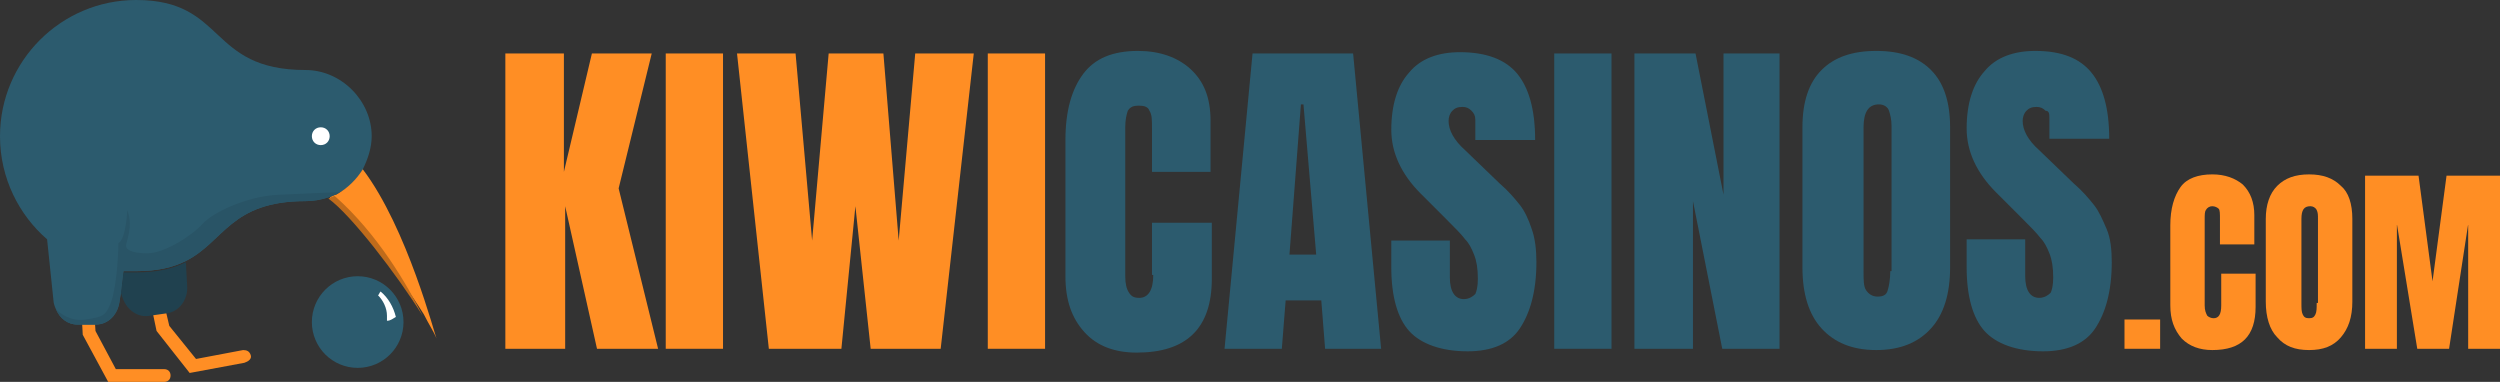 <?xml version="1.0" encoding="utf-8"?>
<!-- Generator: Adobe Illustrator 24.0.2, SVG Export Plug-In . SVG Version: 6.00 Build 0)  -->
<svg version="1.1" id="Layer_1" xmlns="http://www.w3.org/2000/svg" xmlns:xlink="http://www.w3.org/1999/xlink" x="0px" y="0px"
	 width="196.4px" height="30px" viewBox="0 0 196.4 30" style="enable-background:new 0 0 196.4 30;" xml:space="preserve">
<rect x="0" y="0" width="196.4" height="30" fill="#333333" stroke="none"/>
<style type="text/css">
	.st0{fill:#FF8E24;}
	.st1{fill-rule:evenodd;clip-rule:evenodd;fill:#2C5B6E;}
	.st2{fill-rule:evenodd;clip-rule:evenodd;fill:#20414F;}
	.st3{fill-rule:evenodd;clip-rule:evenodd;fill:#FF8E24;}
	.st4{fill:#FFFFFF;}
	.st5{fill-rule:evenodd;clip-rule:evenodd;fill:#295466;}
	.st6{fill-rule:evenodd;clip-rule:evenodd;fill:#BF6B1B;}
	.st7{fill:#2C5B6E;}
</style>
<g>
	<path class="st0" d="M12.9,30H8.5l-2-3.7l-0.1-1.9c0-0.3,0.2-0.5,0.5-0.5c0.3,0,0.5,0.2,0.5,0.5L7.5,26l1.6,3h3.8
		c0.3,0,0.5,0.2,0.5,0.5C13.4,29.8,13.2,30,12.9,30z"/>
</g>
<g>
	<path class="st0" d="M19.2,28.5l-4.3,0.8L12.3,26l-0.4-1.9c-0.1-0.3,0.1-0.5,0.4-0.6c0.3-0.1,0.5,0.1,0.6,0.4l0.4,1.7l2.1,2.6
		l3.7-0.7c0.3,0,0.5,0.1,0.6,0.4S19.5,28.4,19.2,28.5z"/>
</g>
<path class="st1" d="M29.2,10.7c0,0.9-0.3,1.8-0.7,2.6c-0.4,0.7-1,1.4-1.8,1.8c-0.3,0.2-0.6,0.3-0.9,0.4c-0.6,0.2-1.2,0.3-1.8,0.3
	c-5.9,0-6.4,3.2-9.4,4.7c-1,0.5-2.2,0.8-3.9,0.8c-0.3,0-0.7,0-1,0L9.5,23l-0.1,0.6c-0.1,1-0.8,1.9-1.9,1.9H6.1
	c-0.8,0-1.4-0.5-1.7-1.2c-0.1-0.2-0.2-0.5-0.2-0.7l-0.5-4.8C1.5,16.9,0,14,0,10.7C0,4.8,4.8,0,10.7,0c7.1,0,5.6,5.5,13.3,5.5
	C26.8,5.5,29.2,7.9,29.2,10.7z"/>
<path class="st2" d="M14.6,20.6c-1,0.5-2.2,0.8-3.9,0.8c-0.3,0-0.7,0-1,0L9.5,23l0.1,0.3c0.3,1,1.2,1.7,2.2,1.5l0.7-0.1l0.7-0.1
	c1-0.2,1.6-1.2,1.5-2.2L14.6,20.6z"/>
<path class="st3" d="M34.3,26.6c-0.2-0.5-0.6-1.1-1-1.9c-2-3.2-5.6-7.9-7.4-9.2c0.2-0.1,0.4-0.2,0.5-0.2c0.9-0.5,1.6-1.2,2.1-2
	C32,17.9,34.2,26.5,34.3,26.6z"/>
<path class="st4" d="M25.9,10.7c0-0.4-0.3-0.7-0.7-0.7h0c-0.4,0-0.7,0.3-0.7,0.7c0,0.4,0.3,0.7,0.7,0.7S25.9,11.1,25.9,10.7z"/>
<path class="st5" d="M26.7,15.1c-0.3,0.2-0.6,0.3-0.9,0.4c-0.6,0.2-1.2,0.3-1.8,0.3c-5.9,0-6.4,3.2-9.4,4.7c-1,0.5-2.2,0.8-3.9,0.8
	c-0.3,0-0.7,0-1,0L9.5,23l-0.1,0.6c-0.1,1-0.8,1.9-1.9,1.9H6.1c-0.8,0-1.4-0.5-1.7-1.2c0.2,0.2,1.1,1,2.3,0.8c1.4-0.2,1.6-0.3,2-1.3
	c0.4-1,0.6-3.5,0.6-4.7c0.6-0.3,0.7-2.6,0.7-2.6c0.5,1.3-0.1,2.5-0.1,2.8c0,0.3,0.4,0.6,1.7,0.6c1.3,0,3.5-1.4,4.3-2.3
	c0.8-0.9,3.5-2.2,6-2.3C24.1,15.2,26.2,15.1,26.7,15.1z"/>
<path class="st6" d="M33.2,24.8c-2-3.2-5.6-7.9-7.4-9.2c0.2-0.1,0.4-0.2,0.5-0.2C29.7,18.4,32,22.4,33.2,24.8z"/>
<g>
	<polygon class="st0" points="51.2,4.2 46.5,4.2 44.3,13.5 44.3,4.2 39.7,4.2 39.7,27.4 44.4,27.4 44.4,16.2 46.9,27.4 51.7,27.4 
		48.6,14.8 	"/>
	<rect x="52.3" y="4.2" class="st0" width="4.5" height="23.2"/>
	<polygon class="st0" points="70.6,18.9 69.4,4.2 65.1,4.2 63.8,18.9 62.5,4.2 57.9,4.2 60.4,27.4 66.1,27.4 67.2,16.2 68.4,27.4 
		73.9,27.4 76.5,4.2 71.9,4.2 	"/>
	<rect x="77.6" y="4.2" class="st0" width="4.5" height="23.2"/>
</g>
<g>
	<path class="st7" d="M90.6,21.6c0,1.2-0.4,1.8-1.1,1.8c-0.4,0-0.6-0.1-0.8-0.4c-0.2-0.3-0.3-0.7-0.3-1.3V10c0-0.6,0.1-1,0.2-1.3
		c0.2-0.3,0.4-0.4,0.9-0.4c0.4,0,0.7,0.1,0.8,0.4c0.2,0.3,0.2,0.7,0.2,1.4v3.4h4.6v-4c0-1.8-0.5-3.1-1.6-4.1c-1-0.9-2.4-1.4-4.1-1.4
		c-2,0-3.4,0.6-4.3,1.8c-0.9,1.2-1.4,2.9-1.4,5.2v10.7c0,1.9,0.5,3.3,1.5,4.4c1,1.1,2.4,1.6,4.1,1.6c3.9,0,5.9-1.9,5.9-5.8v-4.4
		h-4.7V21.6z"/>
	<path class="st7" d="M98.4,4.2l-2.2,23.2h4.5l0.3-3.8h2.8l0.3,3.8h4.4l-2.2-23.2H98.4z M101.3,20l0.9-11.8h0.2l1,11.8H101.3z"/>
	<path class="st7" d="M119.4,16.1c-0.4-0.5-0.9-1.1-1.6-1.7l-2.7-2.6c-0.9-0.8-1.3-1.6-1.3-2.3c0-0.3,0.1-0.6,0.3-0.8
		c0.2-0.2,0.4-0.3,0.8-0.3c0.3,0,0.5,0.1,0.7,0.3c0.2,0.2,0.3,0.4,0.3,0.7l0,1.6h4.7c0-2.4-0.5-4.1-1.4-5.2
		c-0.9-1.1-2.4-1.7-4.5-1.7c-1.7,0-3.1,0.5-4,1.6c-0.9,1-1.4,2.5-1.4,4.5c0,1.8,0.8,3.5,2.3,5l2,2c0.7,0.7,1.2,1.2,1.5,1.6
		c0.3,0.3,0.5,0.7,0.7,1.2c0.2,0.5,0.3,1.1,0.3,1.9c0,0.6-0.1,1-0.2,1.2c-0.2,0.2-0.5,0.4-0.9,0.4c-0.7,0-1.1-0.6-1.1-1.7v-2.9h-4.6
		V21c0,2.3,0.5,4,1.4,5c0.9,1,2.5,1.6,4.6,1.6c1.9,0,3.3-0.6,4.1-1.8c0.8-1.2,1.3-2.9,1.3-5.2c0-1-0.1-1.9-0.4-2.7
		C120.1,17.3,119.8,16.6,119.4,16.1z"/>
	<rect x="122.1" y="4.2" class="st7" width="4.5" height="23.2"/>
	<polygon class="st7" points="135.4,15.3 133.2,4.2 128.4,4.2 128.4,27.4 133,27.4 133,15.8 135.3,27.4 139.8,27.4 139.8,4.2 
		135.4,4.2 	"/>
	<path class="st7" d="M147.4,4c-1.9,0-3.3,0.5-4.3,1.5c-1,1-1.5,2.5-1.5,4.5v11c0,2.1,0.5,3.7,1.5,4.8c1,1.1,2.4,1.7,4.3,1.7
		c1.9,0,3.3-0.6,4.3-1.7c1-1.1,1.5-2.7,1.5-4.8V10c0-2-0.5-3.5-1.5-4.5C150.7,4.5,149.3,4,147.4,4z M148.5,21.3
		c0,0.6-0.1,1.2-0.2,1.5c-0.1,0.4-0.4,0.5-0.8,0.5c-0.4,0-0.7-0.2-0.9-0.5c-0.2-0.3-0.2-0.8-0.2-1.5V10c0-1.2,0.4-1.8,1.2-1.8
		c0.4,0,0.7,0.2,0.8,0.5c0.1,0.3,0.2,0.7,0.2,1.2V21.3z"/>
	<path class="st7" d="M165.5,18c-0.3-0.7-0.6-1.4-1-1.9c-0.4-0.5-0.9-1.1-1.6-1.7l-2.7-2.6c-0.9-0.8-1.3-1.6-1.3-2.3
		c0-0.3,0.1-0.6,0.3-0.8c0.2-0.2,0.4-0.3,0.8-0.3c0.3,0,0.5,0.1,0.7,0.3C161,8.7,161,9,161,9.3l0,1.6h4.7c0-2.4-0.5-4.1-1.4-5.2
		S162,4,159.9,4c-1.7,0-3.1,0.5-4,1.6c-0.9,1-1.4,2.5-1.4,4.5c0,1.8,0.8,3.5,2.3,5l2,2c0.7,0.7,1.2,1.2,1.5,1.6
		c0.3,0.3,0.5,0.7,0.7,1.2c0.2,0.5,0.3,1.1,0.3,1.9c0,0.6-0.1,1-0.2,1.2c-0.2,0.2-0.5,0.4-0.9,0.4c-0.7,0-1.1-0.6-1.1-1.7v-2.9h-4.6
		V21c0,2.3,0.5,4,1.4,5c0.9,1,2.5,1.6,4.6,1.6c1.9,0,3.3-0.6,4.1-1.8c0.8-1.2,1.3-2.9,1.3-5.2C165.9,19.6,165.8,18.7,165.5,18z"/>
</g>
<g>
	<rect x="166.9" y="25.1" class="st0" width="2.8" height="2.3"/>
	<path class="st0" d="M174.5,24c0,0.7-0.2,1-0.6,1c-0.2,0-0.4-0.1-0.5-0.2c-0.1-0.2-0.2-0.4-0.2-0.8v-6.8c0-0.3,0-0.6,0.1-0.7
		c0.1-0.2,0.3-0.3,0.5-0.3c0.2,0,0.4,0.1,0.5,0.2c0.1,0.1,0.1,0.4,0.1,0.8v2h2.7v-2.3c0-1-0.3-1.8-0.9-2.4c-0.6-0.5-1.4-0.8-2.4-0.8
		c-1.1,0-2,0.3-2.5,1c-0.5,0.7-0.8,1.7-0.8,3V24c0,1.1,0.3,1.9,0.9,2.6c0.6,0.6,1.4,0.9,2.4,0.9c2.3,0,3.4-1.1,3.4-3.4v-2.6h-2.7V24
		z"/>
	<path class="st0" d="M181.4,13.7c-1.1,0-1.9,0.3-2.5,0.9c-0.6,0.6-0.9,1.5-0.9,2.6v6.5c0,1.2,0.3,2.2,0.9,2.8c0.6,0.7,1.4,1,2.5,1
		c1.1,0,1.9-0.3,2.5-1c0.6-0.7,0.9-1.6,0.9-2.8v-6.5c0-1.2-0.3-2.1-0.9-2.6C183.3,14,182.5,13.7,181.4,13.7z M182,23.8
		c0,0.4,0,0.7-0.1,0.9c-0.1,0.2-0.2,0.3-0.5,0.3c-0.3,0-0.4-0.1-0.5-0.3c-0.1-0.2-0.1-0.5-0.1-0.9v-6.6c0-0.7,0.2-1,0.7-1
		c0.2,0,0.4,0.1,0.5,0.3c0.1,0.2,0.1,0.4,0.1,0.7V23.8z"/>
	<polygon class="st0" points="192.2,13.8 191.1,22.1 190,13.8 185.8,13.8 185.8,27.4 188.3,27.4 188.3,17.6 189.9,27.4 192.4,27.4 
		193.9,17.6 193.9,27.4 196.4,27.4 196.4,13.8 	"/>
</g>
<g>
	<circle class="st7" cx="28.1" cy="25.3" r="3.6"/>
	<path class="st4" d="M30.4,25.2c0-0.1,0-0.3,0-0.4c0-0.6-0.3-1.2-0.7-1.6c0.1-0.1,0.1-0.2,0.2-0.3c0.6,0.5,1,1.2,1.2,2
		C30.9,25,30.7,25.2,30.4,25.2z"/>
</g>
</svg>

